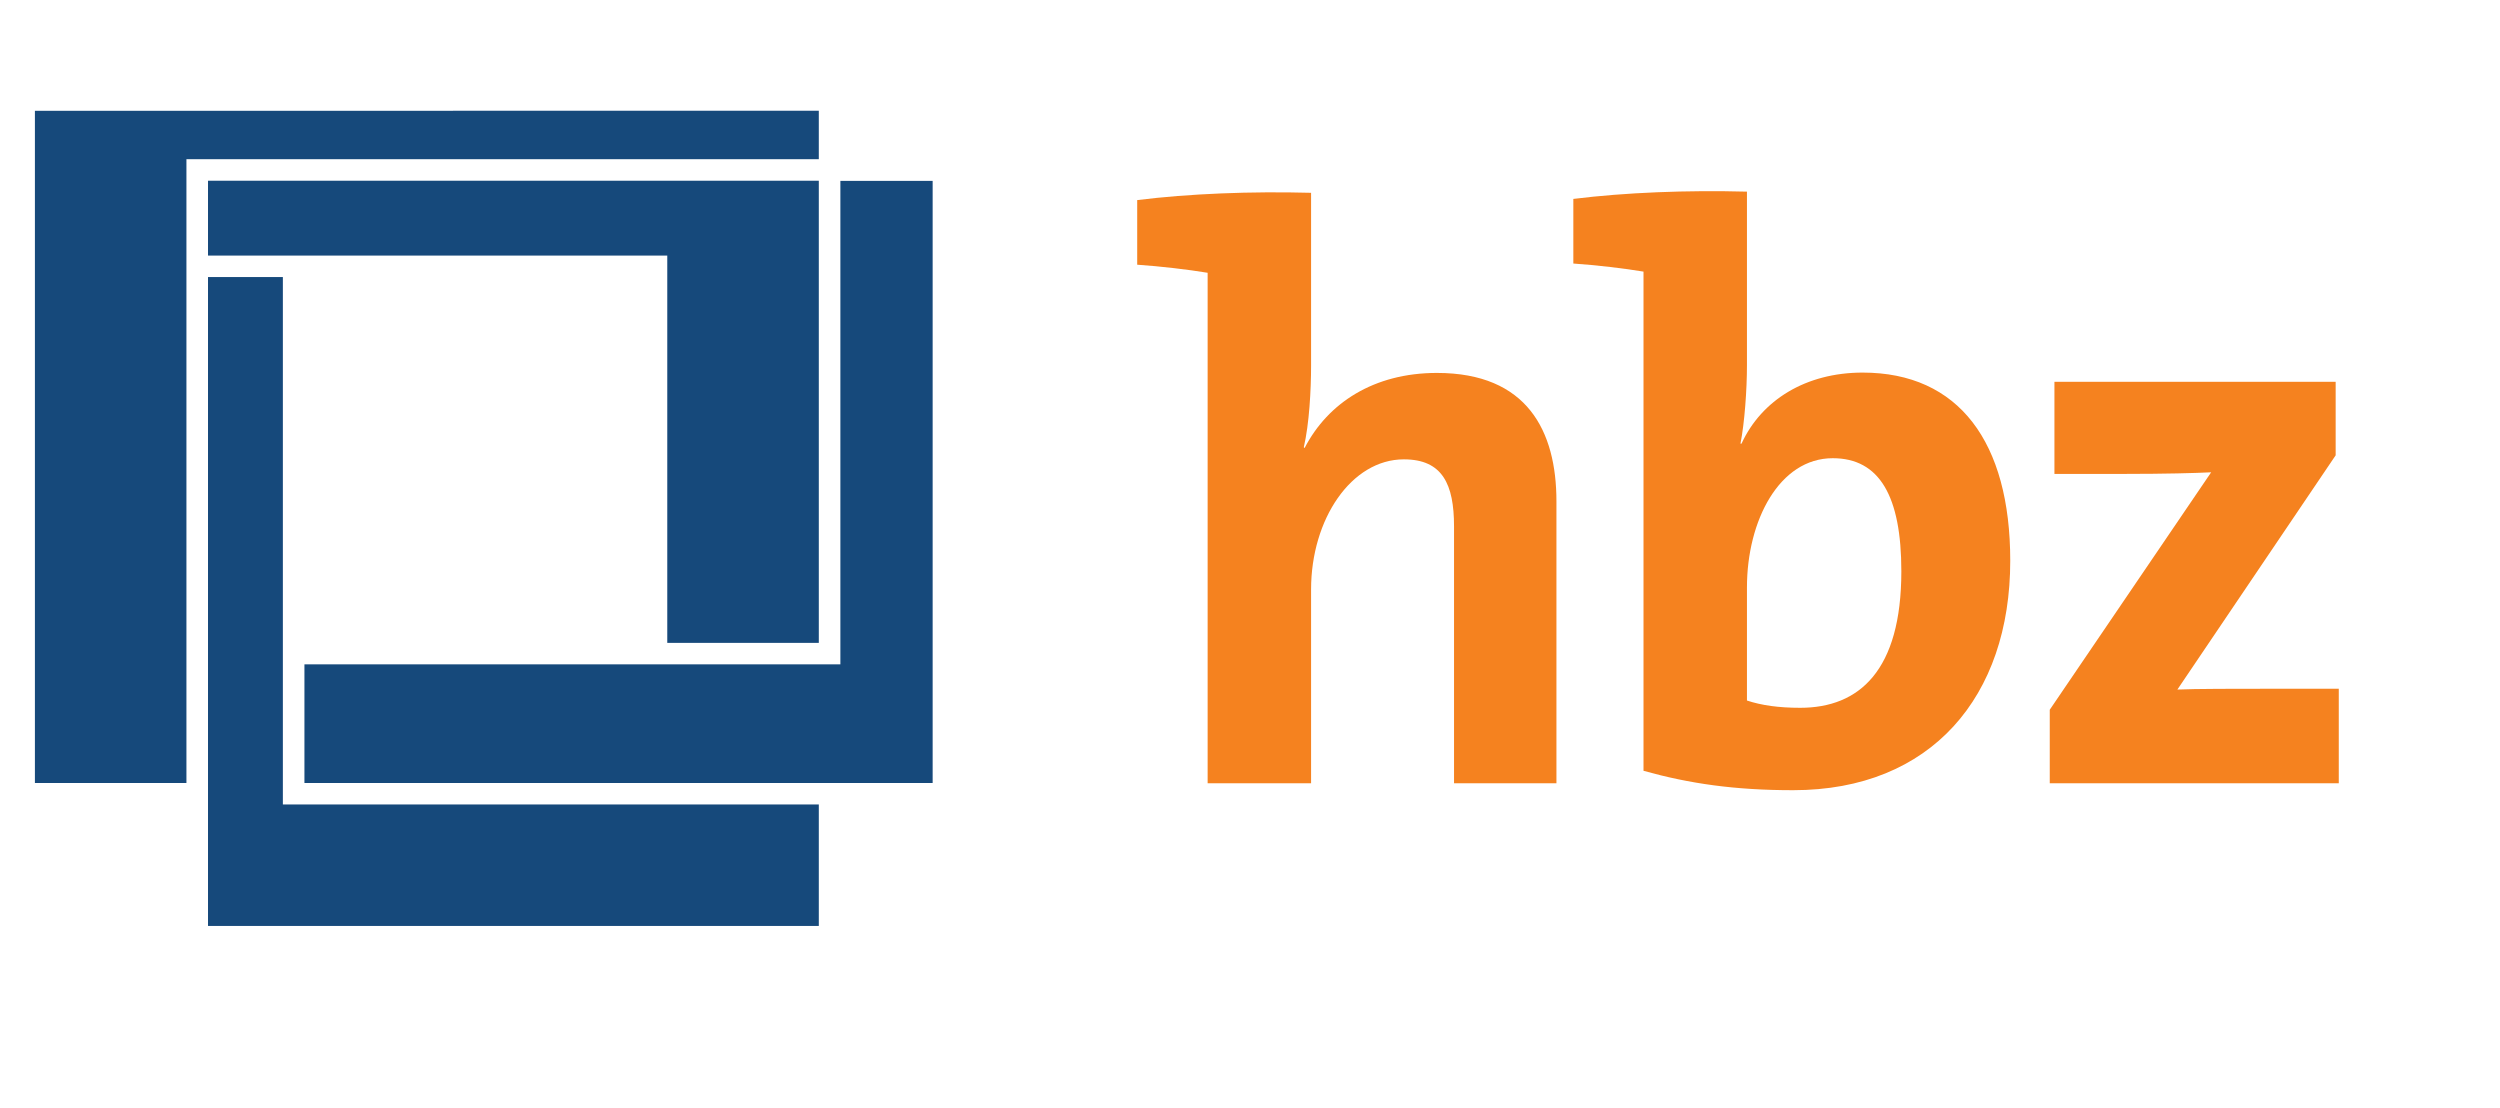 <?xml version="1.0" encoding="UTF-8" standalone="no"?>
<!-- Created with Inkscape (http://www.inkscape.org/) -->
<svg
   xmlns:svg="http://www.w3.org/2000/svg"
   xmlns="http://www.w3.org/2000/svg"
   version="1.0"
   width="903.543"
   height="400.394"
   id="svg75605">
  <defs
     id="defs75607" />
  <g
     transform="translate(-1583.07,835.268)"
     id="layer1">
    <g
       transform="translate(8.858,8.363)"
       id="g85136">
      <path
         d="M 2419.486,-560.549 L 2419.486,-594.705 L 2394.123,-594.705 C 2383.321,-594.705 2367.257,-594.705 2361.151,-594.414 L 2418.359,-679.07 L 2418.359,-705.635 L 2316.719,-705.635 L 2316.719,-672.353 L 2342.458,-672.353 C 2356.454,-672.353 2367.82,-672.644 2373.363,-672.935 L 2315.028,-587.115 L 2315.028,-560.549 L 2419.486,-560.549"
         style="fill:#f5821f;fill-rule:nonzero;stroke:none"
         id="path84957" />
      <path
         d="M 2010.672,-745.042 L 2010.672,-560.549 L 2048.059,-560.549 L 2048.059,-630.607 C 2048.059,-656.008 2062.619,-677.614 2081.595,-677.614 C 2095.591,-677.614 2099.724,-668.558 2099.724,-653.378 L 2099.724,-560.549 L 2136.735,-560.549 L 2136.735,-662.433 C 2136.735,-687.825 2126.215,-708.848 2093.524,-708.848 C 2070.792,-708.848 2054.164,-698.045 2045.71,-681.7 L 2045.429,-681.991 C 2047.401,-690.455 2048.059,-702.714 2048.059,-711.468 L 2048.059,-773.946 C 2026.453,-774.528 2003.908,-773.655 1985.215,-771.316 L 1985.215,-747.963 C 1993.669,-747.381 2003.627,-746.216 2010.672,-745.042"
         style="fill:#f5821f;fill-rule:nonzero;stroke:none"
         id="path84959" />
      <path
         d="M 2205.591,-774.369 C 2183.985,-774.951 2161.535,-774.068 2142.842,-771.739 L 2142.842,-748.386 C 2151.296,-747.803 2161.253,-746.629 2168.204,-745.464 L 2168.204,-565.049 C 2184.925,-560.38 2201.27,-558.041 2222.312,-558.041 C 2272.193,-558.041 2300.75,-591.905 2300.75,-640.95 C 2300.75,-683.87 2282.15,-708.97 2247.393,-708.97 C 2226.915,-708.97 2210.852,-699.05 2203.618,-683.278 L 2203.243,-683.278 C 2204.746,-690.868 2205.591,-702.845 2205.591,-711.6 L 2205.591,-774.369 z M 2261.39,-637.155 C 2261.39,-601.252 2246.172,-587.819 2224.848,-587.819 C 2217.052,-587.819 2210.852,-588.702 2205.591,-590.449 L 2205.591,-631.321 C 2205.591,-655.548 2217.334,-678.027 2236.591,-678.027 C 2253.5,-678.027 2261.39,-664.312 2261.39,-637.155"
         style="fill:#f5821f;fill-rule:evenodd;stroke:none"
         id="path84961" />
      <path
         d="M 1815.376,-611.285 L 1815.376,-751.26 L 1649.39,-751.26 L 1649.39,-778.314 L 1870.142,-778.314 L 1870.142,-611.285 L 1815.376,-611.285"
         style="fill:#16497b;fill-rule:nonzero;stroke:none"
         id="path84963" />
      <path
         d="M 1684.241,-603.525 L 1877.939,-603.525 L 1877.939,-778.258 L 1911.286,-778.258 L 1911.286,-560.643 L 1684.241,-560.643 L 1684.241,-603.525"
         style="fill:#16497b;fill-rule:nonzero;stroke:none"
         id="path84965" />
      <path
         d="M 1676.444,-743.501 L 1676.444,-552.884 L 1870.142,-552.884 L 1870.142,-508.978 L 1649.39,-508.978 L 1649.39,-743.501 L 1676.444,-743.501"
         style="fill:#16497b;fill-rule:nonzero;stroke:none"
         id="path84967" />
      <path
         d="M 1870.142,-786.083 L 1641.593,-786.083 L 1641.593,-560.643 L 1586.828,-560.643 L 1586.828,-803.593 L 1870.142,-803.602 L 1870.142,-786.083"
         style="fill:#16497b;fill-rule:nonzero;stroke:none"
         id="path84969" />
    </g>
  </g>
</svg>
